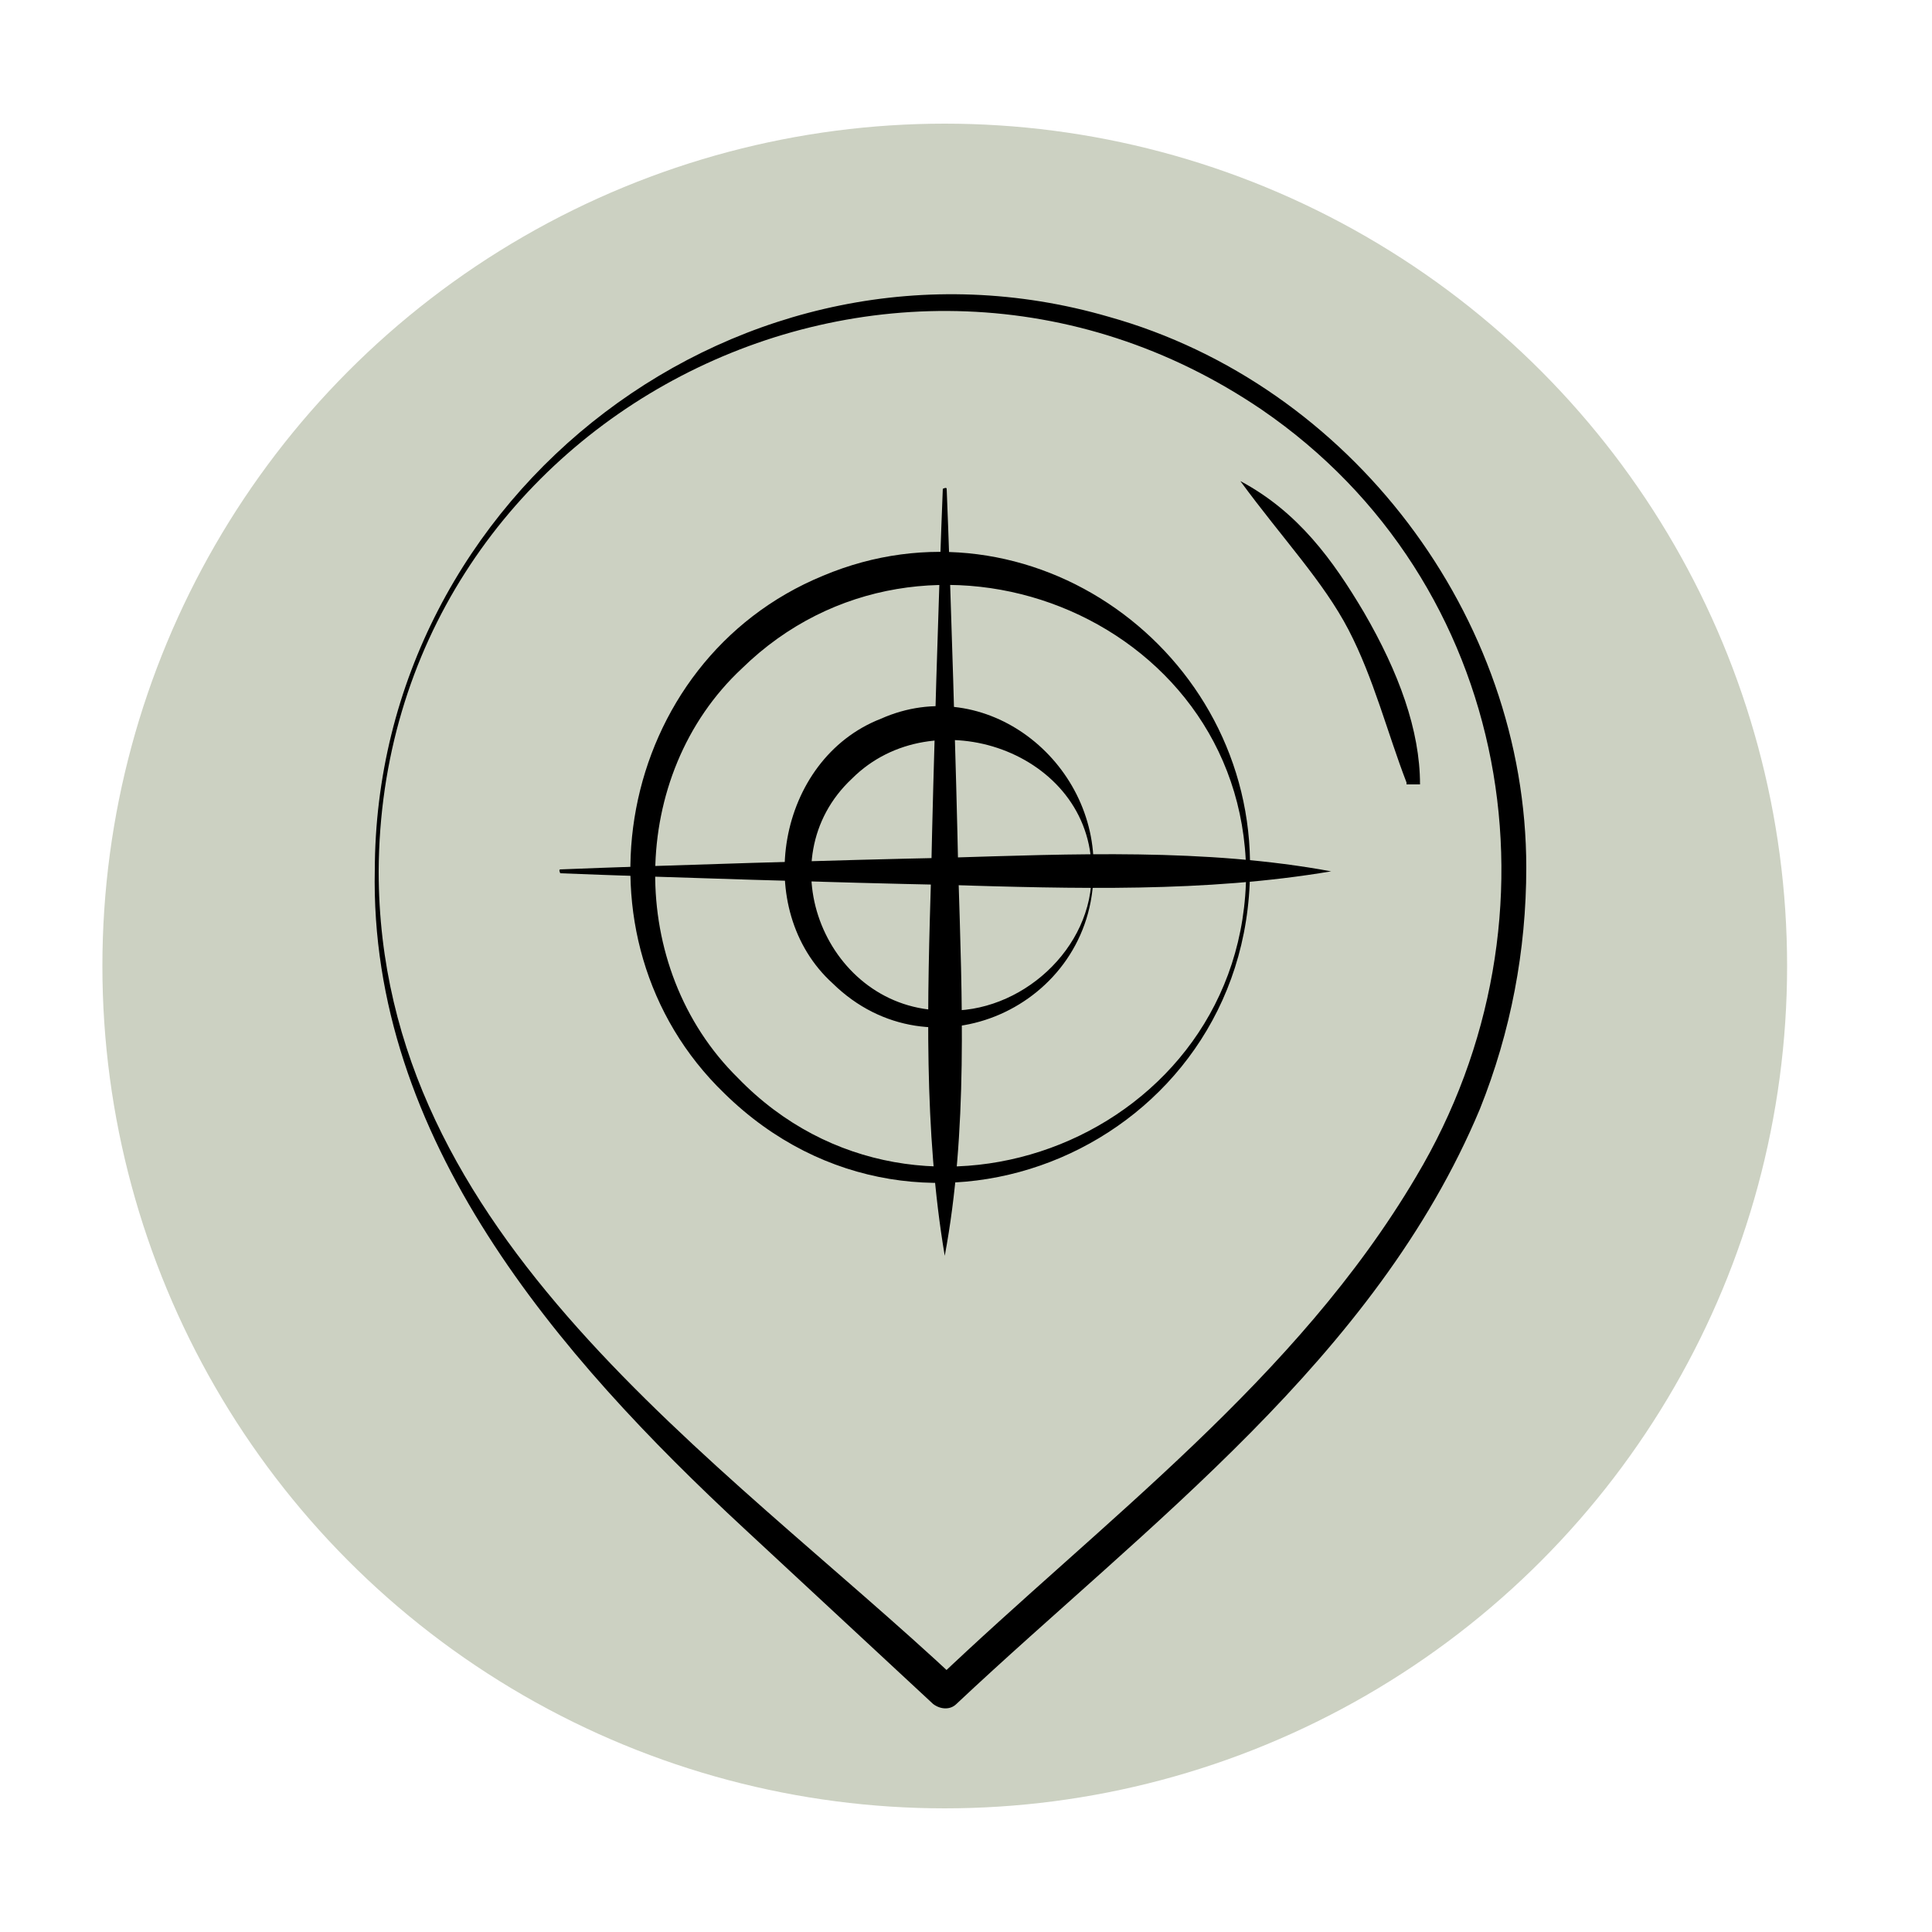 <?xml version="1.0" encoding="UTF-8"?>
<svg xmlns="http://www.w3.org/2000/svg" id="Calque_1" version="1.1" viewBox="0 0 100 100">
  <defs>
    <style> .st0 { fill: #ccd1c2; } </style>
  </defs>
  <circle class="st0" cx="48.9" cy="50" r="43.6"></circle>
  <g>
    <path d="M64.7,45.1c-.1,14.2-17,21.5-27.2,11.5-8.3-8-5.6-22.4,5.1-26.8,10.7-4.5,22.3,3.9,22.1,15.3h0ZM64.5,45.1c-.2-13.3-16.7-19.7-26.1-10.5-5.9,5.5-6,15.5-.2,21.2,9.4,9.7,26.3,3,26.3-10.7h0Z"></path>
    <path d="M56.6,45.1c0,7-8.4,10.8-13.5,5.8-4.2-3.8-2.9-11.6,2.5-13.7,5.4-2.4,11.2,2.2,11,7.9h0ZM56.5,45.1c0-6.2-8.2-9-12.4-4.8-4.5,4.2-1.3,12,4.8,12,3.9.2,7.7-3.2,7.6-7.2h0Z"></path>
    <path d="M19.4,45.1c0-19.6,19.1-34.2,38-28.7,12.5,3.5,21.6,15.5,21.6,28.5,0,4.3-.8,8.5-2.4,12.5-5.4,12.9-17.2,21.5-27.1,30.8-.3.3-.8.3-1.2,0l-9.8-9.1c-9.6-8.9-19.4-20.2-19.1-34.1h0ZM19.6,45.1c0,18.9,17.5,30.2,30,41.9,0,0-1.2,0-1.2,0,8.7-8.3,18.7-15.6,24.9-26.1,8-13.4,5-30.8-8-39.7-19.3-13.1-45.6.5-45.7,23.9h0Z"></path>
    <g>
      <path d="M29,45c5-.2,14.9-.5,19.9-.6,6.6-.2,13.5-.5,20,.7-6.5,1.1-13.3.9-20,.7-5-.1-14.9-.4-19.9-.6,0,0-.1-.2,0-.2h0Z"></path>
      <path d="M49,25.3c.2,4.9.5,14.9.6,19.8.2,6.6.5,13.5-.7,19.9-1.1-6.5-.9-13.3-.7-19.9.1-4.9.4-14.9.6-19.8,0,0,.2-.1.2,0h0Z"></path>
    </g>
  </g>
  <path d="M72.8,40.5c-1-2.6-1.7-5.4-3-7.9-1.3-2.5-3.4-4.7-5.6-7.7,3,1.6,4.8,4.1,6.4,6.8,1.8,3.1,2.9,6.1,2.9,8.9-.2,0-.5,0-.7,0Z"></path>
</svg>

